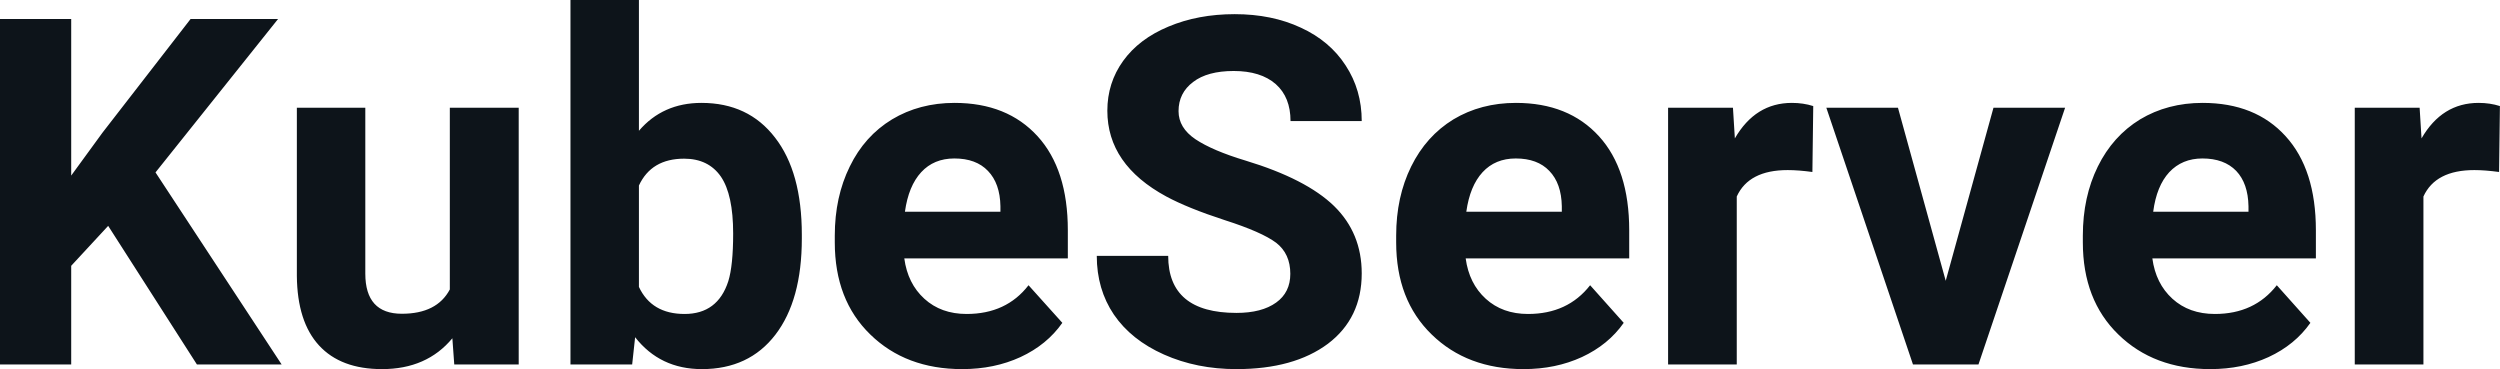 <svg fill="#0d141a" viewBox="0 0 118.324 17.475" height="100%" width="100%" xmlns="http://www.w3.org/2000/svg"><path preserveAspectRatio="none" d="M9.32 17.25L5.12 10.69L3.37 12.58L3.37 17.25L0 17.25L0 0.90L3.37 0.90L3.37 8.31L4.85 6.28L9.02 0.90L13.16 0.90L7.36 8.16L13.33 17.25L9.32 17.25ZM21.50 17.25L21.41 16.01Q20.20 17.47 18.08 17.47L18.08 17.47Q16.13 17.47 15.10 16.35Q14.07 15.23 14.05 13.06L14.05 13.06L14.05 5.10L17.29 5.10L17.29 12.95Q17.29 14.85 19.02 14.85L19.02 14.85Q20.68 14.85 21.29 13.70L21.29 13.70L21.29 5.10L24.55 5.10L24.55 17.25L21.50 17.25ZM37.95 11.11L37.95 11.29Q37.95 14.21 36.70 15.84Q35.45 17.47 33.22 17.47L33.22 17.47Q31.24 17.47 30.06 15.96L30.06 15.96L29.92 17.25L27.00 17.25L27.00 0L30.24 0L30.24 6.19Q31.37 4.87 33.20 4.87L33.20 4.87Q35.42 4.87 36.68 6.51Q37.95 8.14 37.95 11.11L37.95 11.11ZM34.70 11.05L34.70 11.05Q34.70 9.21 34.12 8.36Q33.53 7.51 32.38 7.51L32.38 7.51Q30.83 7.51 30.24 8.78L30.24 8.78L30.24 13.58Q30.84 14.86 32.40 14.86L32.40 14.86Q33.97 14.86 34.47 13.31L34.47 13.31Q34.70 12.57 34.70 11.05ZM45.54 17.47L45.54 17.47Q42.87 17.47 41.19 15.83Q39.51 14.20 39.51 11.47L39.51 11.47L39.51 11.15Q39.51 9.32 40.22 7.88Q40.92 6.44 42.22 5.65Q43.52 4.87 45.18 4.87L45.18 4.87Q47.67 4.87 49.11 6.45Q50.54 8.02 50.54 10.90L50.54 10.90L50.54 12.23L42.80 12.23Q42.96 13.42 43.75 14.14Q44.54 14.86 45.75 14.86L45.75 14.86Q47.63 14.86 48.68 13.50L48.68 13.50L50.28 15.28Q49.55 16.32 48.30 16.90Q47.06 17.47 45.54 17.47ZM45.17 7.50L45.17 7.50Q44.20 7.50 43.60 8.15Q43.00 8.80 42.83 10.02L42.83 10.02L47.35 10.02L47.35 9.76Q47.33 8.68 46.76 8.09Q46.20 7.50 45.17 7.50ZM61.07 12.96L61.07 12.96Q61.07 12.01 60.40 11.49Q59.72 10.98 57.97 10.42Q56.22 9.85 55.20 9.30L55.20 9.30Q52.41 7.79 52.41 5.24L52.41 5.24Q52.41 3.92 53.16 2.88Q53.91 1.84 55.30 1.26Q56.70 0.67 58.44 0.67L58.44 0.67Q60.20 0.67 61.57 1.31Q62.94 1.94 63.69 3.10Q64.45 4.26 64.45 5.73L64.45 5.73L61.08 5.73Q61.08 4.60 60.38 3.98Q59.67 3.36 58.39 3.36L58.39 3.36Q57.15 3.36 56.47 3.88Q55.78 4.40 55.78 5.26L55.78 5.26Q55.78 6.05 56.58 6.59Q57.39 7.13 58.95 7.60L58.95 7.60Q61.82 8.47 63.14 9.75Q64.45 11.03 64.45 12.94L64.45 12.94Q64.45 15.06 62.85 16.27Q61.24 17.47 58.52 17.47L58.52 17.47Q56.64 17.47 55.09 16.78Q53.54 16.09 52.72 14.89Q51.91 13.69 51.91 12.11L51.91 12.11L55.29 12.11Q55.29 14.81 58.52 14.81L58.52 14.81Q59.72 14.81 60.40 14.32Q61.07 13.84 61.07 12.96ZM72.11 17.47L72.11 17.47Q69.44 17.47 67.76 15.83Q66.08 14.20 66.08 11.47L66.08 11.47L66.08 11.15Q66.08 9.32 66.79 7.88Q67.50 6.44 68.79 5.65Q70.09 4.87 71.75 4.87L71.75 4.87Q74.24 4.87 75.68 6.45Q77.11 8.02 77.11 10.90L77.11 10.90L77.11 12.23L69.37 12.23Q69.53 13.42 70.32 14.14Q71.11 14.86 72.32 14.86L72.32 14.86Q74.20 14.86 75.26 13.50L75.26 13.50L76.85 15.28Q76.12 16.32 74.87 16.90Q73.63 17.47 72.11 17.47ZM71.74 7.50L71.74 7.50Q70.77 7.50 70.17 8.15Q69.57 8.80 69.40 10.02L69.40 10.02L73.92 10.02L73.92 9.76Q73.90 8.68 73.33 8.09Q72.77 7.50 71.74 7.50ZM85.82 5.02L85.78 8.14Q85.12 8.05 84.61 8.05L84.61 8.05Q82.77 8.05 82.20 9.30L82.20 9.30L82.20 17.25L78.95 17.25L78.95 5.10L82.02 5.10L82.11 6.55Q83.08 4.87 84.81 4.87L84.81 4.87Q85.35 4.87 85.82 5.02L85.82 5.02ZM89.83 5.10L92.09 13.29L94.35 5.10L97.74 5.10L93.64 17.25L90.54 17.25L86.44 5.10L89.83 5.10ZM104.61 17.47L104.61 17.47Q101.94 17.47 100.26 15.83Q98.58 14.20 98.58 11.47L98.58 11.47L98.58 11.15Q98.58 9.32 99.29 7.88Q100.00 6.44 101.29 5.65Q102.59 4.87 104.25 4.87L104.25 4.87Q106.75 4.87 108.18 6.45Q109.61 8.02 109.61 10.90L109.61 10.90L109.61 12.23L101.87 12.23Q102.03 13.42 102.82 14.14Q103.61 14.86 104.83 14.86L104.83 14.86Q106.70 14.86 107.76 13.50L107.76 13.50L109.35 15.28Q108.62 16.32 107.37 16.90Q106.13 17.47 104.61 17.47ZM104.24 7.50L104.24 7.50Q103.28 7.50 102.67 8.15Q102.07 8.80 101.91 10.02L101.91 10.02L106.42 10.02L106.42 9.76Q106.40 8.68 105.84 8.09Q105.27 7.50 104.24 7.50ZM118.32 5.02L118.28 8.14Q117.62 8.05 117.11 8.05L117.11 8.05Q115.27 8.05 114.70 9.30L114.70 9.30L114.70 17.25L111.45 17.25L111.45 5.10L114.52 5.10L114.61 6.55Q115.58 4.87 117.31 4.87L117.31 4.87Q117.85 4.87 118.32 5.02L118.32 5.02Z"></path></svg>